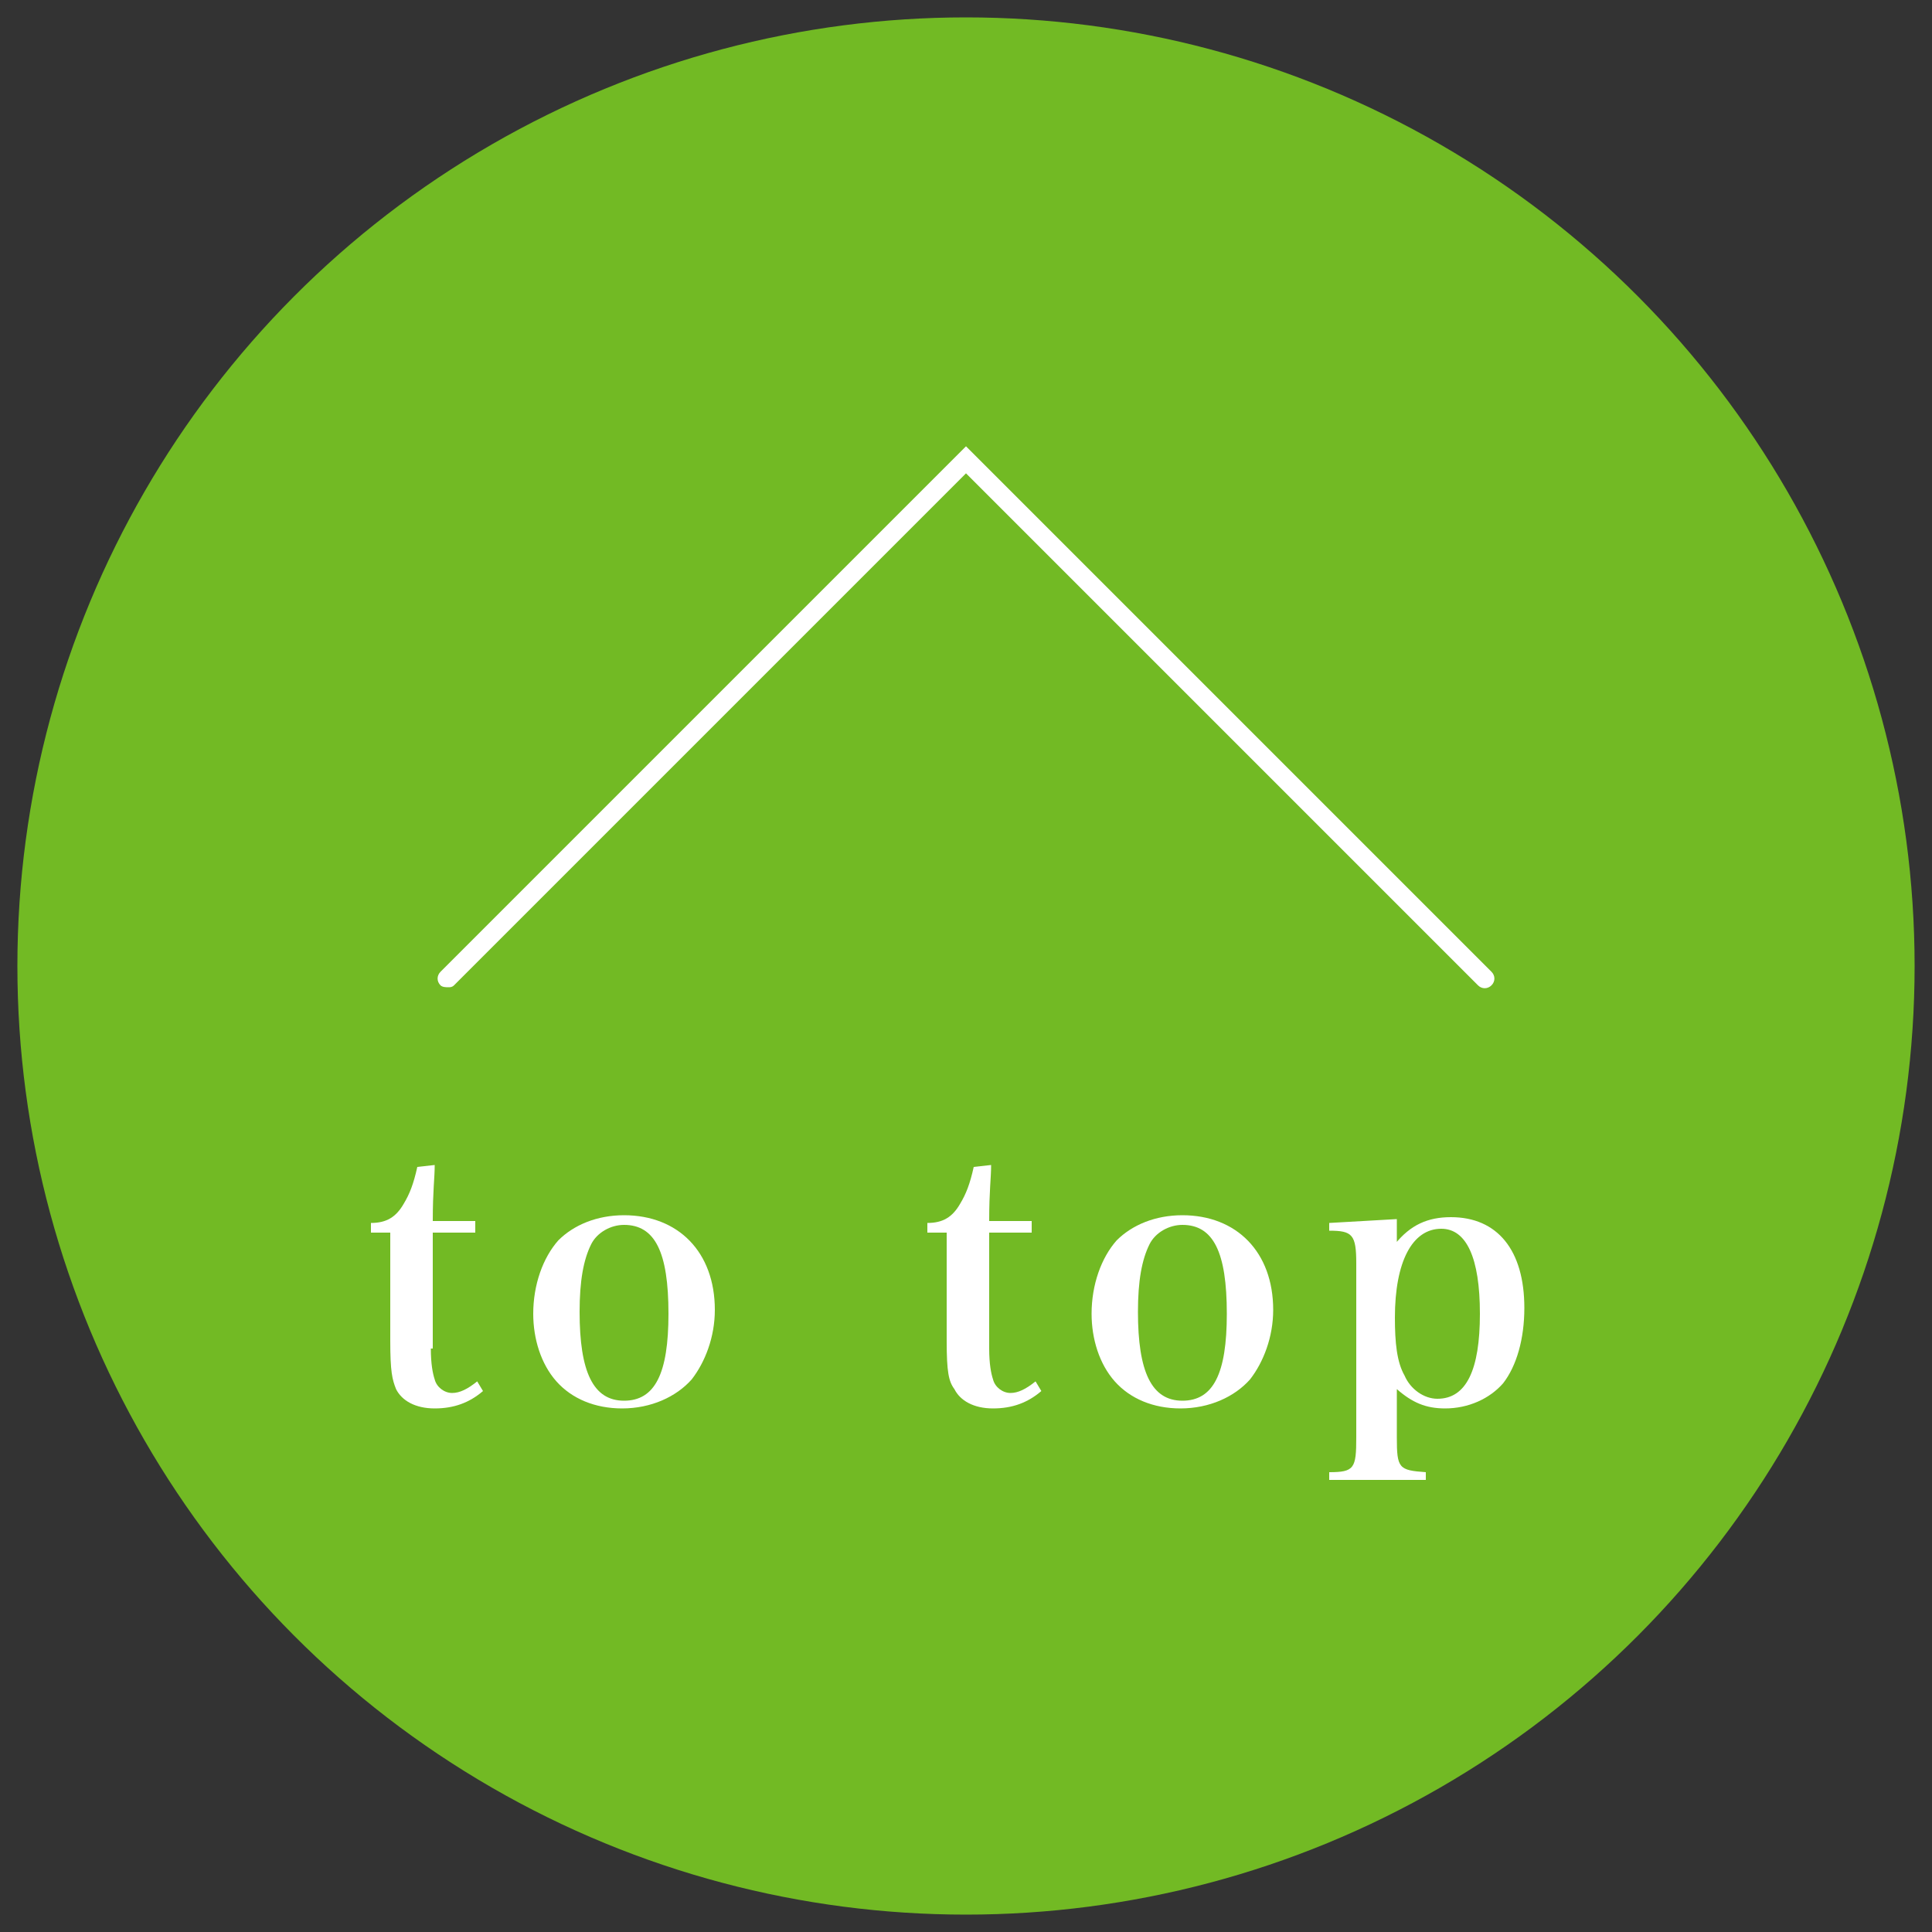<?xml version="1.0" encoding="utf-8"?>
<!-- Generator: Adobe Illustrator 20.1.0, SVG Export Plug-In . SVG Version: 6.00 Build 0)  -->
<svg version="1.1" id="レイヤー_1" xmlns="http://www.w3.org/2000/svg" xmlns:xlink="http://www.w3.org/1999/xlink" x="0px"
	 y="0px" viewBox="0 0 100 100" style="enable-background:new 0 0 100 100;" xml:space="preserve">
<rect x="0" y="0" width="100" height="100" fill="#333333" stroke="none"/>
<style type="text/css">
	.st0{fill:#72BA24;}
	.st1{fill:#FFFFFF;}
</style>
<circle class="st0" cx="50" cy="50" r="49.1"/>
<g>
	<path class="st1" d="M23.2,51.1c-0.1,0-0.3,0-0.4-0.1c-0.2-0.2-0.2-0.5,0-0.7L50,23.1l27.2,27.2c0.2,0.2,0.2,0.5,0,0.7
		s-0.5,0.2-0.7,0L50,24.5L23.5,51C23.4,51.1,23.3,51.1,23.2,51.1z"/>
</g>
<g>
	<path class="st1" d="M22.3,69.8c0,0.8,0.1,1.3,0.2,1.6c0.1,0.4,0.5,0.7,0.9,0.7s0.8-0.2,1.3-0.6L25,72c-0.7,0.6-1.5,0.9-2.5,0.9
		s-1.7-0.4-2-1c-0.2-0.5-0.3-0.9-0.3-2.5v-5.6h-1v-0.5c0.8,0,1.3-0.3,1.7-1c0.3-0.5,0.5-1,0.7-1.9l0.9-0.1c0,0.7-0.1,1.3-0.1,2.9
		h2.2v0.6h-2.2v6H22.3z"/>
	<path class="st1" d="M28.9,64.2c0.8-0.8,2-1.3,3.4-1.3c2.8,0,4.7,1.9,4.7,4.9c0,1.4-0.5,2.7-1.2,3.6c-0.8,0.9-2.1,1.5-3.6,1.5
		c-1.4,0-2.6-0.5-3.4-1.4s-1.2-2.2-1.2-3.5C27.6,66.5,28.1,65.1,28.9,64.2z M32.3,72.5c1.6,0,2.3-1.4,2.3-4.5c0-3.2-0.7-4.6-2.3-4.6
		c-0.7,0-1.4,0.4-1.7,1c-0.4,0.8-0.6,1.9-0.6,3.5C30,71,30.7,72.5,32.3,72.5z"/>
	<path class="st1" d="M51.2,69.8c0,0.8,0.1,1.3,0.2,1.6c0.1,0.4,0.5,0.7,0.9,0.7s0.8-0.2,1.3-0.6l0.3,0.5c-0.7,0.6-1.5,0.9-2.5,0.9
		s-1.7-0.4-2-1C49.1,71.5,49,71,49,69.4v-5.6h-1v-0.5c0.8,0,1.3-0.3,1.7-1c0.3-0.5,0.5-1,0.7-1.9l0.9-0.1c0,0.7-0.1,1.3-0.1,2.9h2.2
		v0.6h-2.2C51.2,63.8,51.2,69.8,51.2,69.8z"/>
	<path class="st1" d="M57.8,64.2c0.8-0.8,2-1.3,3.4-1.3c2.8,0,4.7,1.9,4.7,4.9c0,1.4-0.5,2.7-1.2,3.6c-0.8,0.9-2.1,1.5-3.6,1.5
		c-1.4,0-2.6-0.5-3.4-1.4c-0.8-0.9-1.2-2.2-1.2-3.5C56.5,66.5,57,65.1,57.8,64.2z M61.2,72.5c1.6,0,2.3-1.4,2.3-4.5
		c0-3.2-0.7-4.6-2.3-4.6c-0.7,0-1.4,0.4-1.7,1c-0.4,0.8-0.6,1.9-0.6,3.5C58.9,71,59.6,72.5,61.2,72.5z"/>
	<path class="st1" d="M72.2,64.4c0.8-1,1.7-1.4,2.9-1.4c2.4,0,3.8,1.7,3.8,4.7c0,1.6-0.4,3-1.1,3.9c-0.7,0.8-1.8,1.3-3,1.3
		c-1,0-1.7-0.3-2.5-1v2.5c0,1.6,0.1,1.7,1.5,1.8v0.4h-5v-0.4c1.3,0,1.4-0.2,1.4-1.8v-9c0-1.5-0.2-1.7-1.4-1.7v-0.4l3.5-0.2v1.3H72.2
		z M72.7,71.2c0.3,0.7,1,1.2,1.7,1.2c1.5,0,2.2-1.5,2.2-4.4s-0.7-4.4-2-4.4c-1.5,0-2.4,1.7-2.4,4.6C72.2,69.5,72.3,70.5,72.7,71.2z"
		/>
</g>
</svg>
